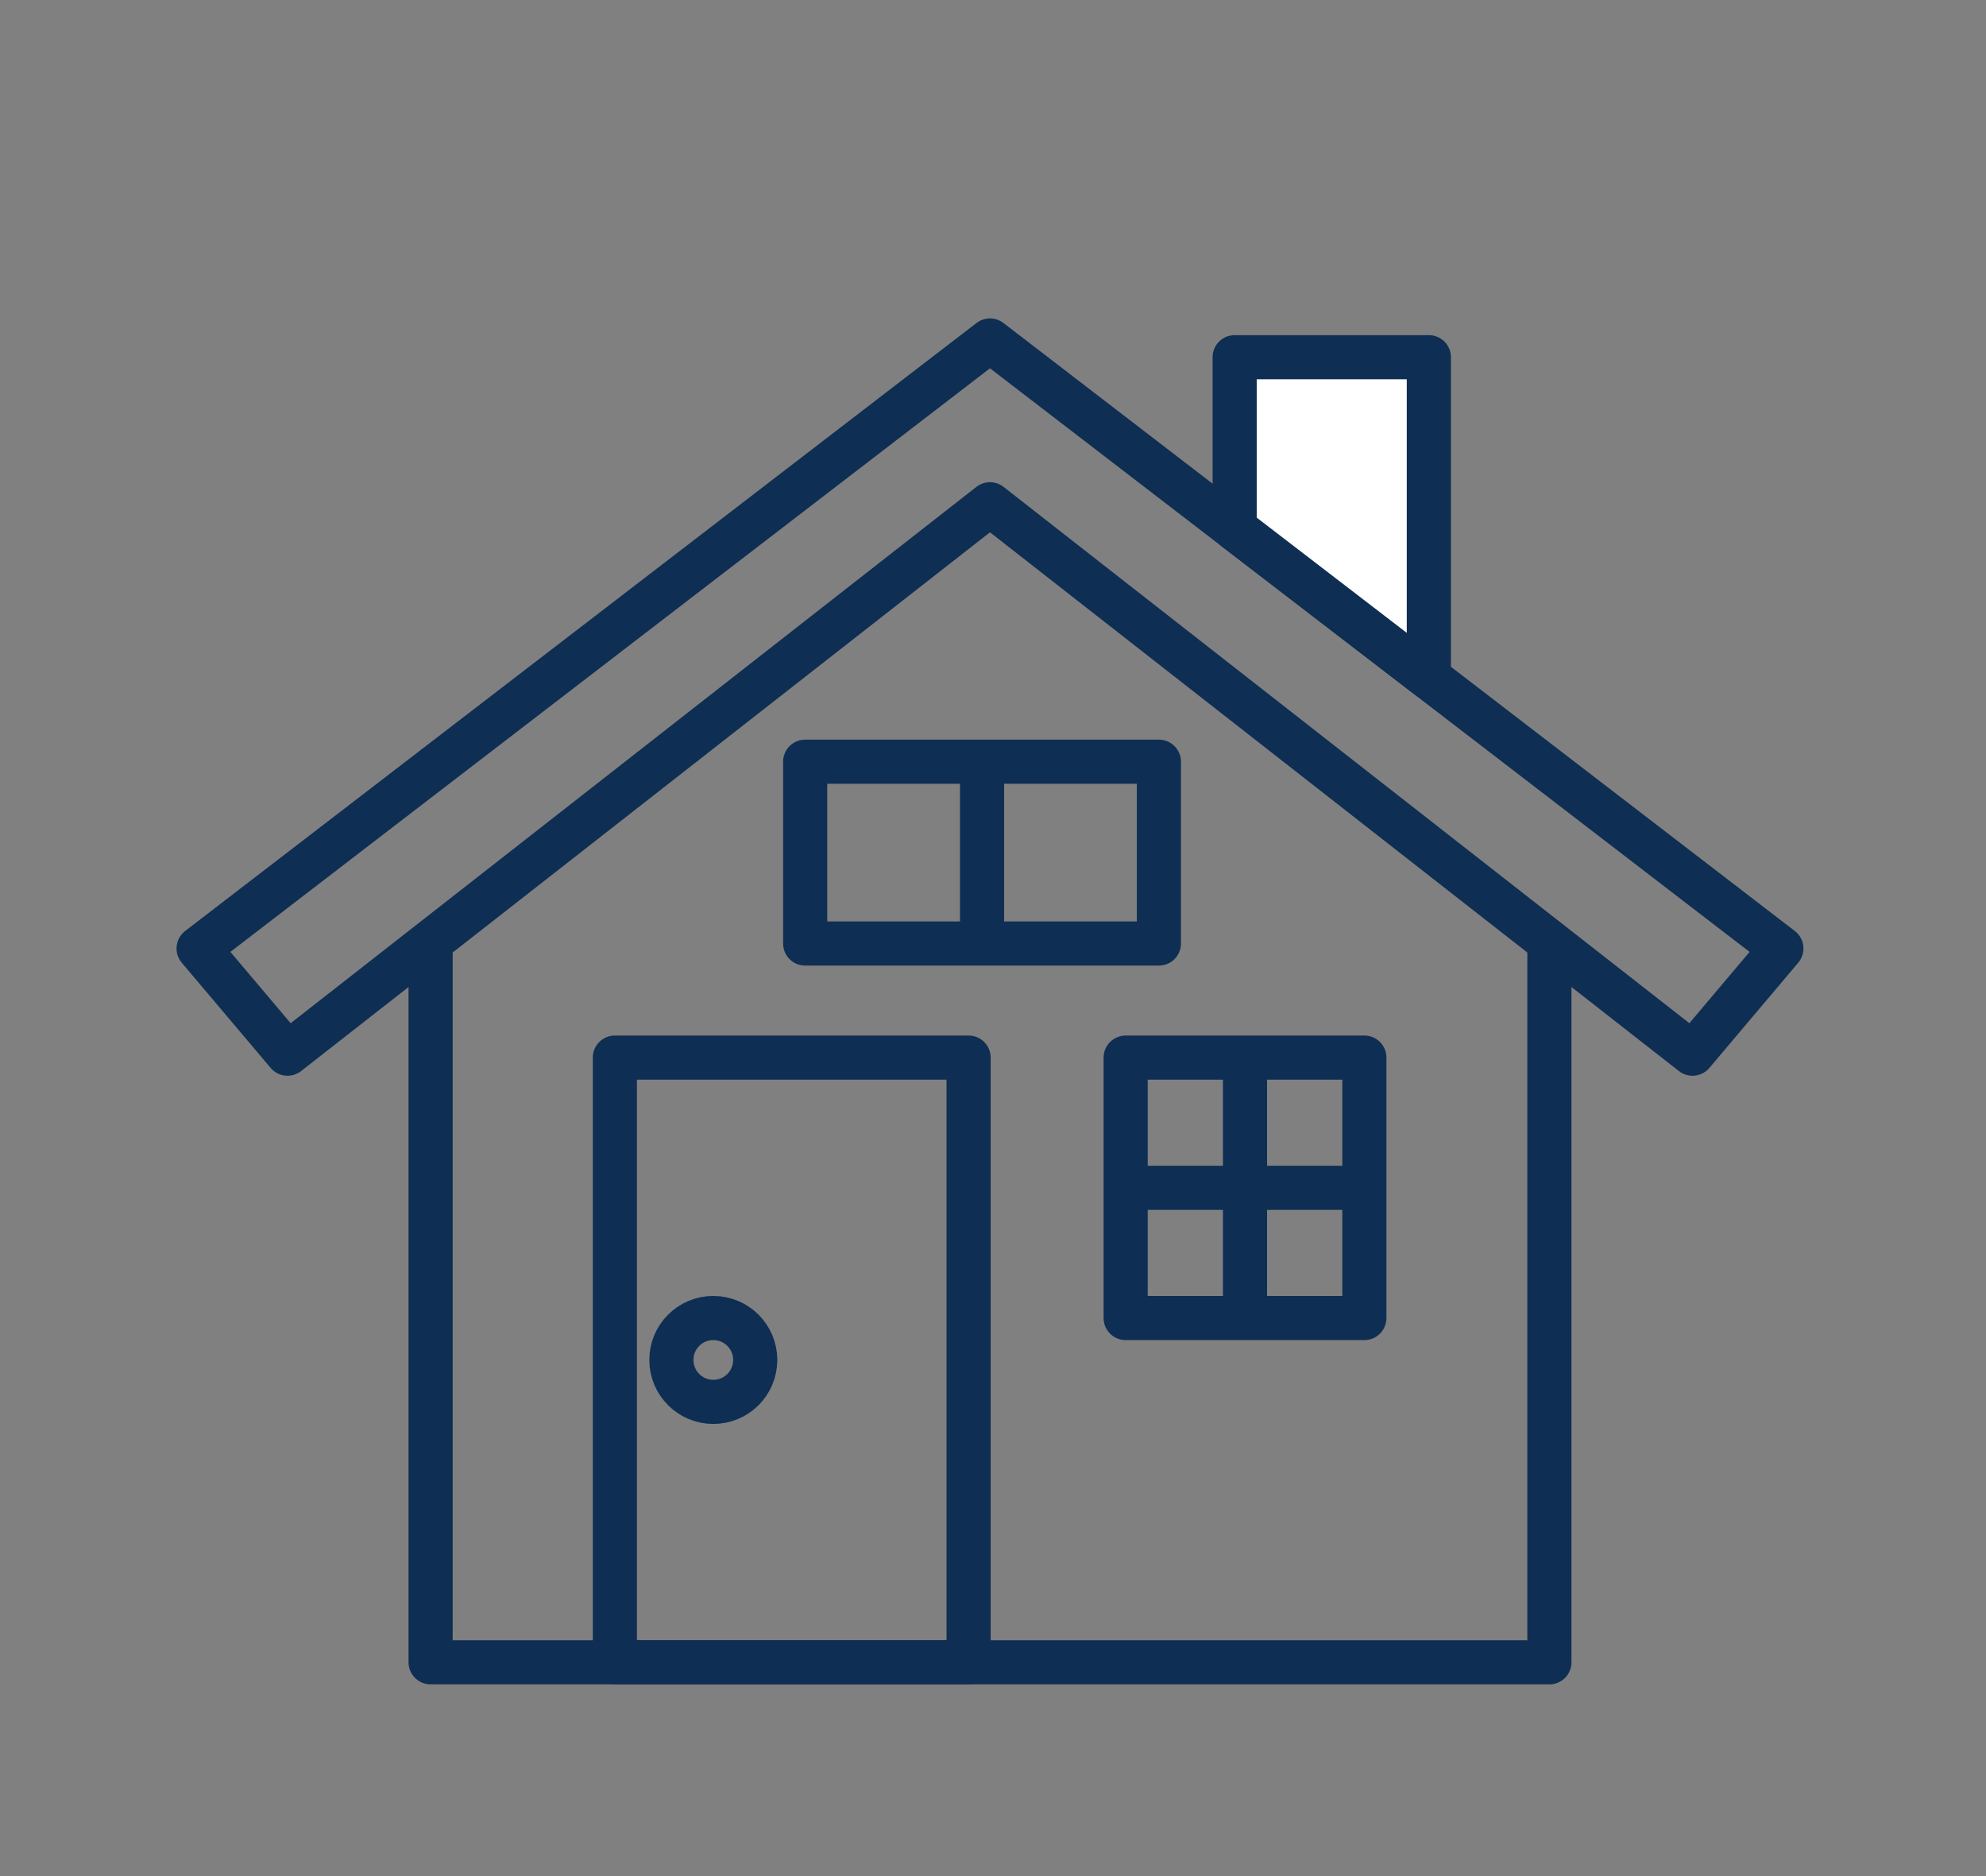 <svg xmlns="http://www.w3.org/2000/svg" xmlns:xlink="http://www.w3.org/1999/xlink" width="90" height="85" viewBox="0 0 90 85">
  <rect x="0" y="0" width="90" height="85" fill="#808080" stroke="none"/>
  <defs>
    <clipPath id="clip-path">
      <rect id="사각형_3097" data-name="사각형 3097" width="73.727" height="61.889" transform="translate(0 0)" fill="none"/>
    </clipPath>
  </defs>
  <g id="그룹_4440" data-name="그룹 4440" transform="translate(16318 15528)">
    <g id="그룹_2374" data-name="그룹 2374" transform="translate(-16310 -15513.574)">
      <g id="그룹_2371" data-name="그룹 2371">
        <g id="그룹_2370" data-name="그룹 2370" clip-path="url(#clip-path)">
          <path id="패스_24505" data-name="패스 24505" d="M62.214,28.03V60.888h-50.7V28.03" fill="none" stroke="#0f2e53" stroke-linejoin="round" stroke-width="2"/>
          <path id="패스_24506" data-name="패스 24506" d="M36.863,8.421,5.029,33.313,1,28.547,36.863,1,72.726,28.547,68.7,33.313Z" fill="none" stroke="#0f2e53" stroke-linejoin="round" stroke-width="2"/>
        </g>
      </g>
      <path id="패스_24507" data-name="패스 24507" d="M56.751,16.275l-8.8-6.756V1.758h8.8Z" fill="#fff"/>
      <g id="그룹_2373" data-name="그룹 2373">
        <g id="그룹_2372" data-name="그룹 2372" clip-path="url(#clip-path)">
          <path id="패스_24508" data-name="패스 24508" d="M56.751,16.275l-8.8-6.756V1.758h8.8Z" fill="none" stroke="#0f2e53" stroke-linejoin="round" stroke-width="2"/>
          <rect id="사각형_3098" data-name="사각형 3098" width="16.03" height="27.398" transform="translate(19.864 33.491)" fill="none" stroke="#0f2e53" stroke-linejoin="round" stroke-width="2"/>
          <circle id="타원_9" data-name="타원 9" cx="1.9" cy="1.9" r="1.9" transform="translate(22.425 45.289)" fill="none" stroke="#0f2e53" stroke-linejoin="round" stroke-width="2"/>
          <rect id="사각형_3099" data-name="사각형 3099" width="16.03" height="8.237" transform="translate(28.488 20.085)" fill="none" stroke="#0f2e53" stroke-linejoin="round" stroke-width="2"/>
          <line id="선_687" data-name="선 687" y1="8.237" transform="translate(36.504 20.084)" fill="none" stroke="#0f2e53" stroke-linejoin="round" stroke-width="2"/>
          <rect id="사각형_3100" data-name="사각형 3100" width="10.817" height="11.799" transform="translate(43.012 33.491)" fill="none" stroke="#0f2e53" stroke-linejoin="round" stroke-width="2"/>
          <line id="선_688" data-name="선 688" y1="11.799" transform="translate(48.42 33.491)" fill="none" stroke="#0f2e53" stroke-linejoin="round" stroke-width="2"/>
          <line id="선_689" data-name="선 689" x2="10.817" transform="translate(43.012 39.39)" fill="none" stroke="#0f2e53" stroke-linejoin="round" stroke-width="2"/>
        </g>
      </g>
    </g>
    <rect id="사각형_4876" data-name="사각형 4876" width="90" height="85" transform="translate(-16318 -15528)" fill="none"/>
  </g>
</svg>
